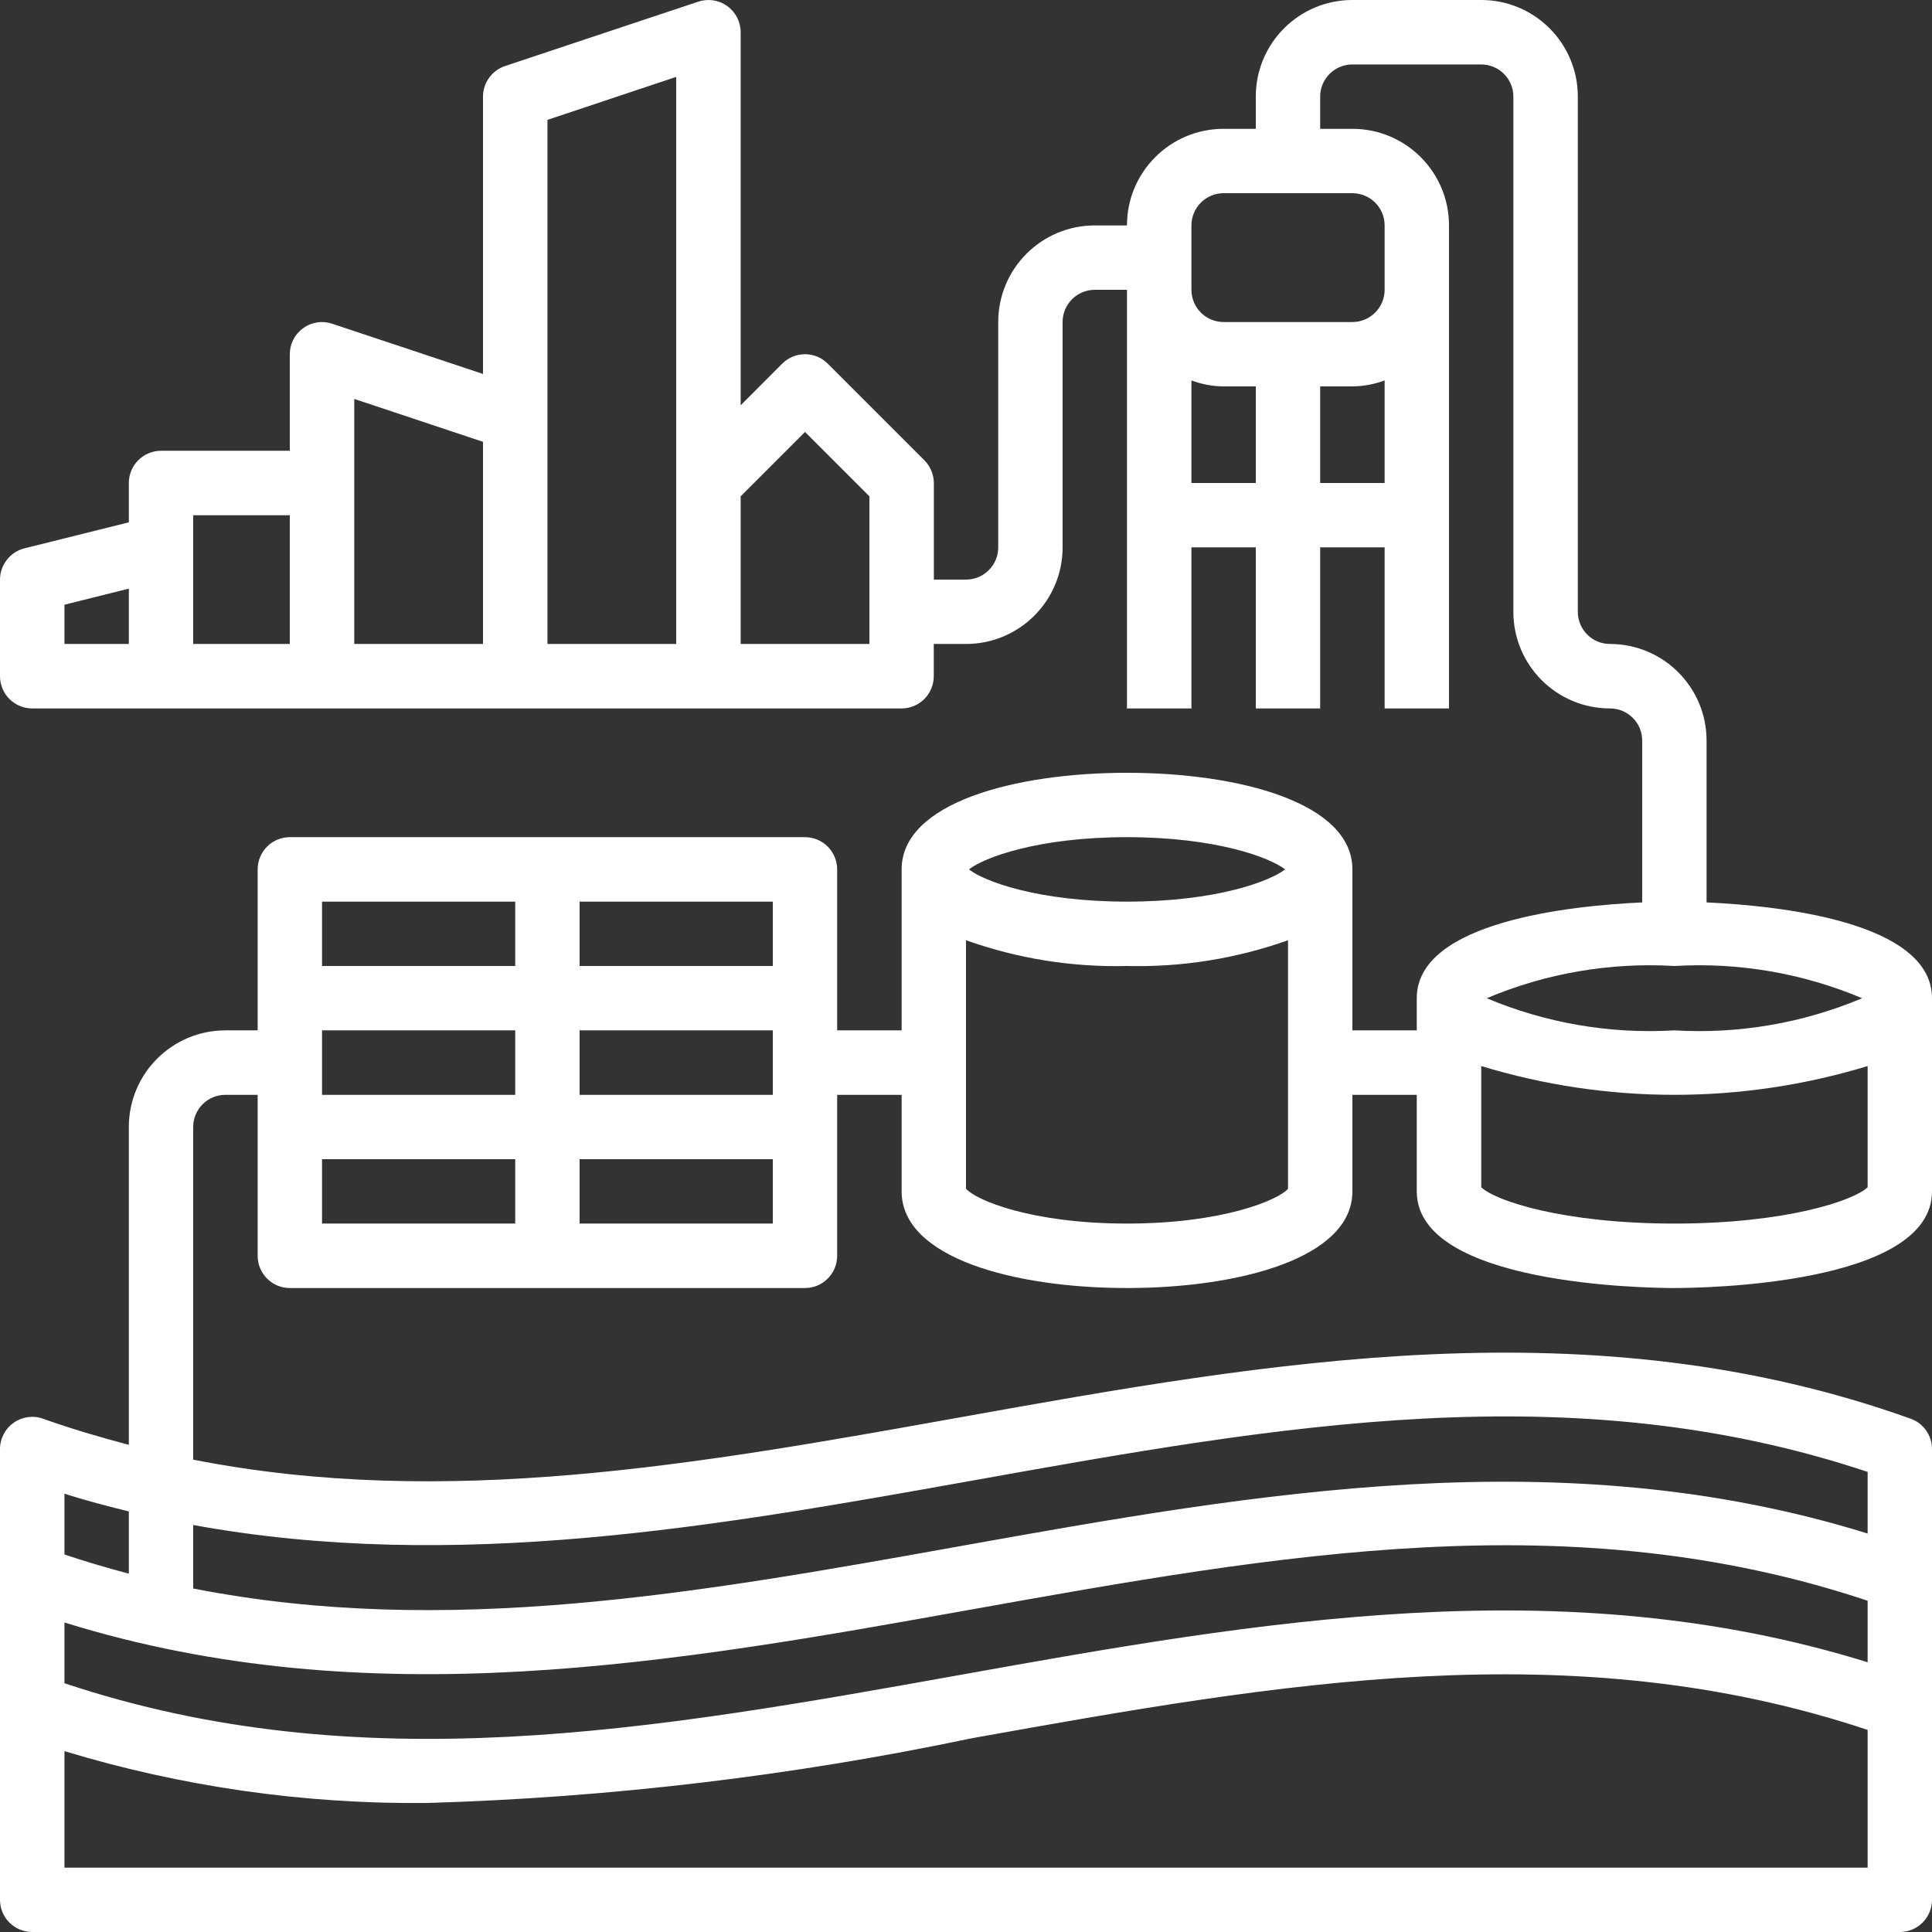 <?xml version="1.0" encoding="UTF-8"?>
<svg xmlns="http://www.w3.org/2000/svg" xmlns:xlink="http://www.w3.org/1999/xlink" width="85px" height="85px" viewBox="0 0 85 85" version="1.1">
<rect x="0" y="0" width="85" height="85" fill="#333333" stroke="none"/>
<g id="surface1">
<path style=" stroke:none;fill-rule:nonzero;fill:rgb(100%,100%,100%);fill-opacity:1;" d="M 75.082 39.703 L 75.082 32.582 C 75.082 30.238 73.18 28.332 70.832 28.332 C 70.051 28.332 69.418 27.699 69.418 26.918 L 69.418 4.25 C 69.418 1.902 67.516 0 65.168 0 L 59.5 0 C 57.152 0 55.25 1.902 55.25 4.25 L 55.25 5.668 L 53.832 5.668 C 51.484 5.668 49.582 7.57 49.582 9.918 L 48.168 9.918 C 45.82 9.918 43.918 11.82 43.918 14.168 L 43.918 24.082 C 43.918 24.867 43.281 25.5 42.5 25.5 L 41.086 25.5 L 41.086 21.25 C 41.082 20.875 40.934 20.516 40.668 20.25 L 36.418 16 C 35.867 15.445 34.969 15.445 34.414 16 L 32.586 17.832 L 32.586 1.418 C 32.586 0.961 32.367 0.535 31.996 0.266 C 31.629 0 31.152 -0.07 30.719 0.074 L 22.219 2.906 C 21.641 3.102 21.25 3.641 21.25 4.25 L 21.25 16.453 L 14.613 14.242 C 14.184 14.098 13.707 14.168 13.34 14.438 C 12.969 14.703 12.75 15.129 12.75 15.582 L 12.75 19.832 L 7.086 19.832 C 6.301 19.832 5.668 20.469 5.668 21.25 L 5.668 22.98 L 1.074 24.125 C 0.445 24.285 0 24.852 0 25.5 L 0 29.75 C 0 30.531 0.633 31.168 1.418 31.168 L 39.668 31.168 C 40.449 31.168 41.082 30.531 41.082 29.75 L 41.082 28.332 L 42.5 28.332 C 44.848 28.332 46.75 26.43 46.75 24.082 L 46.75 14.168 C 46.75 13.387 47.383 12.75 48.168 12.75 L 49.582 12.75 L 49.582 31.168 L 52.418 31.168 L 52.418 24.082 L 55.25 24.082 L 55.25 31.168 L 58.082 31.168 L 58.082 24.082 L 60.918 24.082 L 60.918 31.168 L 63.75 31.168 L 63.75 9.918 C 63.75 7.57 61.848 5.668 59.5 5.668 L 58.082 5.668 L 58.082 4.25 C 58.082 3.469 58.719 2.836 59.5 2.836 L 65.168 2.836 C 65.949 2.836 66.582 3.469 66.582 4.25 L 66.582 26.918 C 66.582 29.266 68.484 31.168 70.832 31.168 C 71.617 31.168 72.25 31.801 72.25 32.582 L 72.25 39.703 C 69.133 39.844 62.332 40.539 62.332 43.918 L 62.332 45.332 L 59.5 45.332 L 59.5 38.25 C 59.5 35.316 54.52 34 49.582 34 C 44.648 34 39.668 35.316 39.668 38.25 L 39.668 45.332 L 36.832 45.332 L 36.832 38.25 C 36.832 37.469 36.199 36.832 35.418 36.832 L 12.75 36.832 C 11.969 36.832 11.336 37.469 11.336 38.25 L 11.336 45.332 L 9.918 45.332 C 7.57 45.332 5.668 47.238 5.668 49.582 L 5.668 63.566 C 4.41 63.234 3.152 62.867 1.895 62.418 C 1.461 62.262 0.98 62.328 0.602 62.594 C 0.227 62.859 0 63.289 0 63.75 L 0 83.582 C 0 84.367 0.633 85 1.418 85 L 83.582 85 C 84.367 85 85 84.367 85 83.582 L 85 63.75 C 85 63.152 84.625 62.617 84.062 62.418 C 70.016 57.387 55.902 59.91 42.25 62.355 C 30.656 64.434 19.598 66.398 8.5 64.219 L 8.5 49.582 C 8.5 48.801 9.133 48.168 9.918 48.168 L 11.336 48.168 L 11.336 55.25 C 11.336 56.031 11.969 56.668 12.75 56.668 L 35.418 56.668 C 36.199 56.668 36.832 56.031 36.832 55.25 L 36.832 48.168 L 39.668 48.168 L 39.668 52.418 C 39.668 55.352 44.648 56.668 49.582 56.668 C 54.52 56.668 59.5 55.352 59.5 52.418 L 59.5 48.168 L 62.332 48.168 L 62.332 52.418 C 62.332 56.547 72.508 56.668 73.668 56.668 C 74.824 56.668 85 56.547 85 52.418 L 85 43.918 C 85 40.539 78.199 39.844 75.082 39.703 Z M 2.836 26.605 L 5.668 25.898 L 5.668 28.332 L 2.836 28.332 Z M 8.5 24.082 L 8.5 22.668 L 12.75 22.668 L 12.75 28.332 L 8.5 28.332 Z M 15.586 21.25 L 15.586 17.551 L 21.25 19.438 L 21.25 28.332 L 15.586 28.332 Z M 24.086 18.418 L 24.086 5.273 L 29.75 3.383 L 29.75 28.332 L 24.086 28.332 Z M 38.25 28.332 L 32.586 28.332 L 32.586 21.836 L 35.418 19.004 L 38.25 21.836 Z M 52.418 21.25 L 52.418 16.738 C 52.871 16.906 53.352 16.996 53.832 17 L 55.25 17 L 55.25 21.25 Z M 58.082 21.25 L 58.082 17 L 59.5 17 C 59.984 16.996 60.465 16.906 60.918 16.738 L 60.918 21.25 Z M 60.918 9.918 L 60.918 12.75 C 60.918 13.531 60.281 14.168 59.5 14.168 L 53.832 14.168 C 53.051 14.168 52.418 13.531 52.418 12.75 L 52.418 9.918 C 52.418 9.137 53.051 8.5 53.832 8.5 L 59.5 8.5 C 60.281 8.5 60.918 9.133 60.918 9.918 Z M 5.668 66.496 L 5.668 69.234 C 4.715 68.984 3.77 68.703 2.836 68.391 L 2.836 65.719 C 3.781 66.016 4.723 66.266 5.668 66.496 Z M 82.168 73.133 C 68.746 68.961 55.289 71.352 42.25 73.688 C 28.684 76.121 15.852 78.398 2.836 74.055 L 2.836 71.383 C 16.254 75.555 29.711 73.148 42.75 70.809 C 56.316 68.383 69.152 66.082 82.168 70.426 Z M 2.836 82.168 L 2.836 77.043 C 8.004 78.609 13.383 79.379 18.785 79.324 C 26.84 79.086 34.863 78.133 42.75 76.477 C 56.316 74.047 69.152 71.77 82.168 76.109 L 82.168 82.168 Z M 42.75 65.145 C 56.316 62.715 69.152 60.414 82.168 64.758 L 82.168 67.469 C 68.746 63.297 55.289 65.688 42.25 68.023 C 30.656 70.102 19.598 72.066 8.5 69.887 L 8.5 67.094 C 20.035 69.199 31.547 67.148 42.75 65.145 Z M 25.5 45.332 L 34 45.332 L 34 48.168 L 25.5 48.168 Z M 22.668 48.168 L 14.168 48.168 L 14.168 45.332 L 22.668 45.332 Z M 34 42.5 L 25.5 42.5 L 25.5 39.668 L 34 39.668 Z M 22.668 39.668 L 22.668 42.5 L 14.168 42.5 L 14.168 39.668 Z M 14.168 51 L 22.668 51 L 22.668 53.832 L 14.168 53.832 Z M 25.5 53.832 L 25.5 51 L 34 51 L 34 53.832 Z M 49.582 36.832 C 53.5 36.832 55.871 37.727 56.539 38.25 C 55.871 38.773 53.5 39.668 49.582 39.668 C 45.668 39.668 43.297 38.773 42.629 38.25 C 43.297 37.727 45.668 36.832 49.582 36.832 Z M 49.582 53.832 C 45.348 53.832 42.918 52.789 42.5 52.297 L 42.5 41.367 C 44.773 42.176 47.172 42.559 49.582 42.5 C 51.996 42.559 54.395 42.176 56.668 41.367 L 56.668 52.301 C 56.25 52.789 53.816 53.832 49.582 53.832 Z M 73.668 42.5 C 76.492 42.332 79.316 42.816 81.926 43.918 C 79.316 45.016 76.492 45.5 73.668 45.332 C 70.844 45.5 68.016 45.016 65.41 43.918 C 68.016 42.816 70.844 42.332 73.668 42.5 Z M 73.668 53.832 C 68.738 53.832 65.762 52.816 65.168 52.234 L 65.168 46.902 C 70.707 48.59 76.625 48.59 82.168 46.902 L 82.168 52.234 C 81.57 52.816 78.594 53.832 73.668 53.832 Z M 73.668 53.832 "/>
</g>
</svg>
